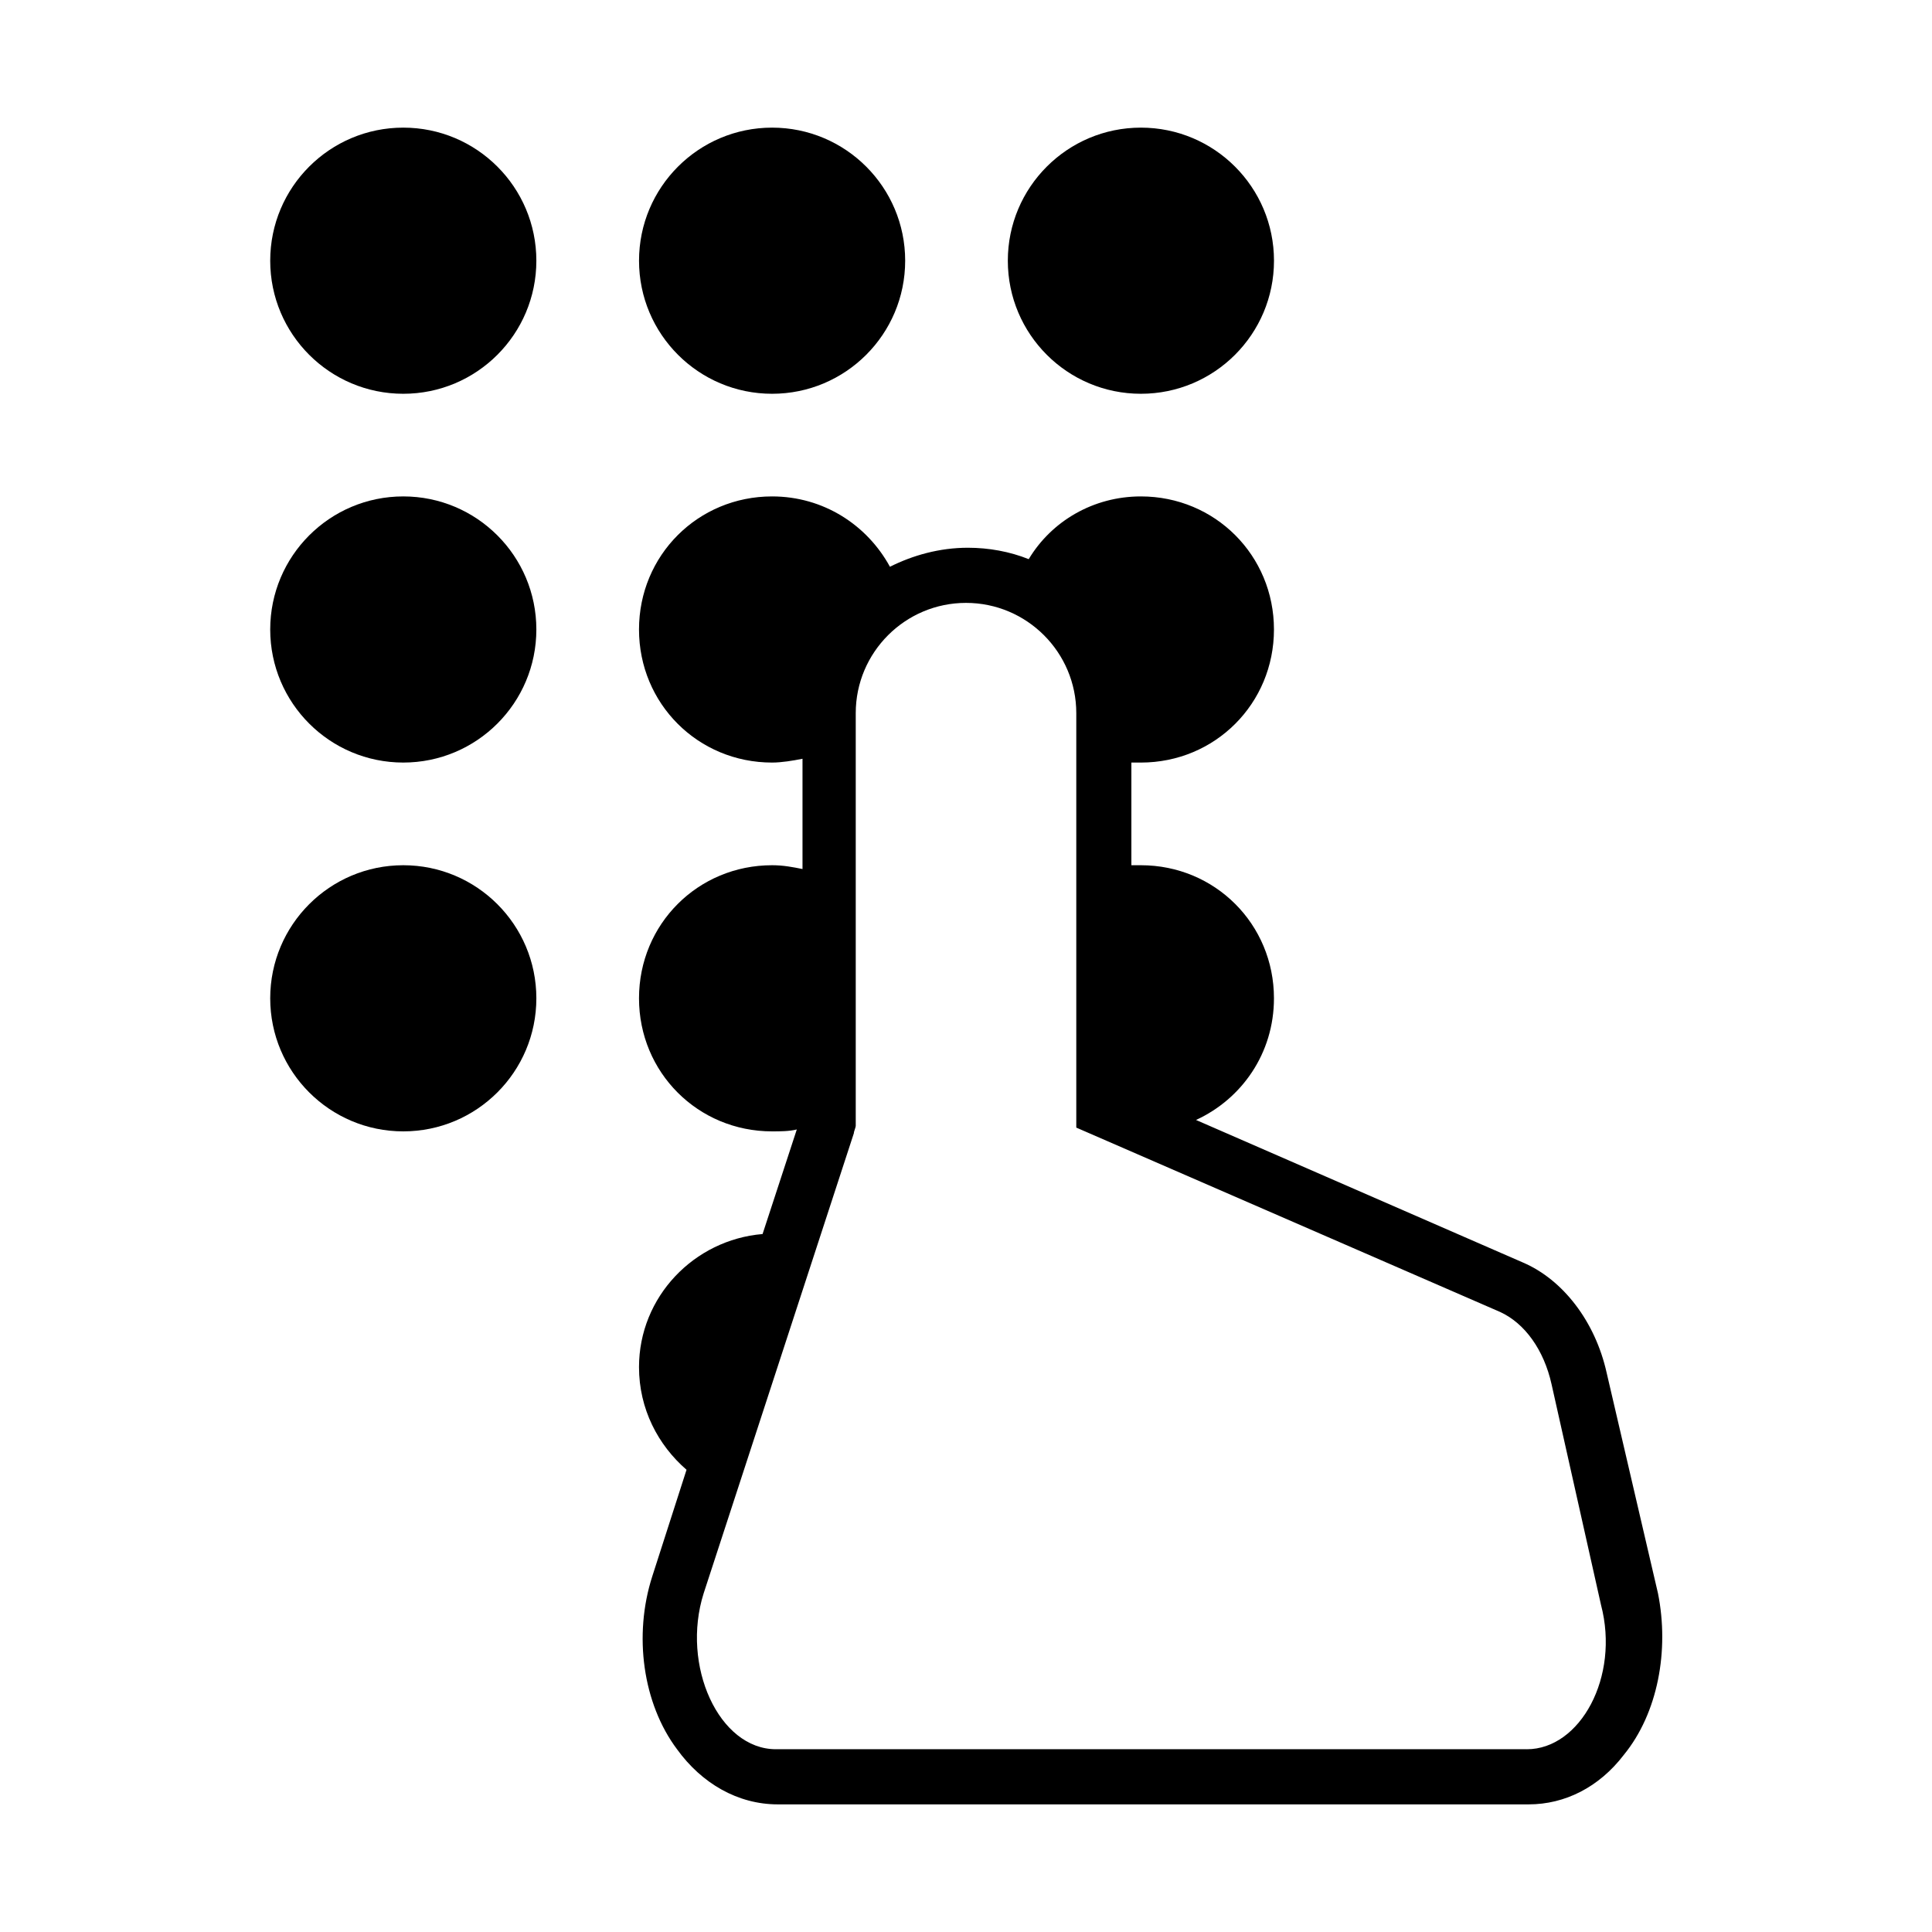 <?xml version="1.0" encoding="UTF-8"?>
<!-- Uploaded to: ICON Repo, www.svgrepo.com, Generator: ICON Repo Mixer Tools -->
<svg fill="#000000" width="800px" height="800px" version="1.1" viewBox="144 144 512 512" xmlns="http://www.w3.org/2000/svg">
 <g>
  <path d="m286.14 213.09c0 19.477-15.789 35.266-35.266 35.266-19.477 0-35.266-15.789-35.266-35.266 0-19.477 15.789-35.266 35.266-35.266 19.477 0 35.266 15.789 35.266 35.266"/>
  <path d="m383.88 213.09c0 19.477-15.789 35.266-35.266 35.266s-35.266-15.789-35.266-35.266c0-19.477 15.789-35.266 35.266-35.266s35.266 15.789 35.266 35.266"/>
  <path d="m481.62 213.09c0 19.477-15.789 35.266-35.27 35.266-19.477 0-35.266-15.789-35.266-35.266 0-19.477 15.789-35.266 35.266-35.266 19.48 0 35.27 15.789 35.27 35.266"/>
  <path d="m286.14 310.82c0 19.477-15.789 35.266-35.266 35.266-19.477 0-35.266-15.789-35.266-35.266 0-19.477 15.789-35.266 35.266-35.266 19.477 0 35.266 15.789 35.266 35.266"/>
  <path d="m286.14 408.56c0 19.477-15.789 35.266-35.266 35.266-19.477 0-35.266-15.789-35.266-35.266s15.789-35.266 35.266-35.266c19.477 0 35.266 15.789 35.266 35.266"/>
  <path d="m569.78 507.81c-3.023-13.602-11.586-24.688-22.168-29.223l-86.656-37.785c12.09-5.543 20.656-17.633 20.656-32.242 0-19.648-15.617-35.266-35.266-35.266h-2.519v-27.207h2.519c19.648 0 35.266-15.617 35.266-35.266 0-19.648-15.617-35.266-35.266-35.266-12.594 0-23.68 6.551-29.727 16.625-5.039-2.016-10.578-3.023-16.121-3.023-7.559 0-14.609 2.016-20.656 5.039-6.047-11.082-17.633-18.641-31.234-18.641-19.648 0-35.266 15.617-35.266 35.266 0 19.648 15.617 35.266 35.266 35.266 2.519 0 5.543-0.504 8.062-1.008v29.223c-2.519-0.504-5.039-1.008-8.062-1.008-19.648 0-35.266 15.617-35.266 35.266s15.617 35.266 35.266 35.266c2.016 0 4.535 0 6.551-0.504l-9.07 27.711c-18.137 1.512-32.746 16.625-32.746 35.266 0 11.082 5.039 20.656 12.594 27.207l-9.07 28.215c-5.039 15.617-2.519 33.754 6.551 45.848 6.551 9.07 16.121 14.609 26.703 14.609h199c9.574 0 18.641-4.535 25.191-13.098 9.07-11.082 12.09-27.711 9.07-42.824zm-21.16 99.754h-199c-15.113 0-25.191-22.168-19.145-41.312l39.801-121.92c0-0.504 0.504-1.512 0.504-2.016v-109.32c0-16.121 13.098-29.223 29.223-29.223 16.121 0 29.223 13.098 29.223 29.223v109.83l112.35 48.871c6.551 3.023 11.586 10.078 13.602 19.145l13.098 58.441c5.039 19.141-5.539 38.285-19.648 38.285z"/>
 </g>
</svg>